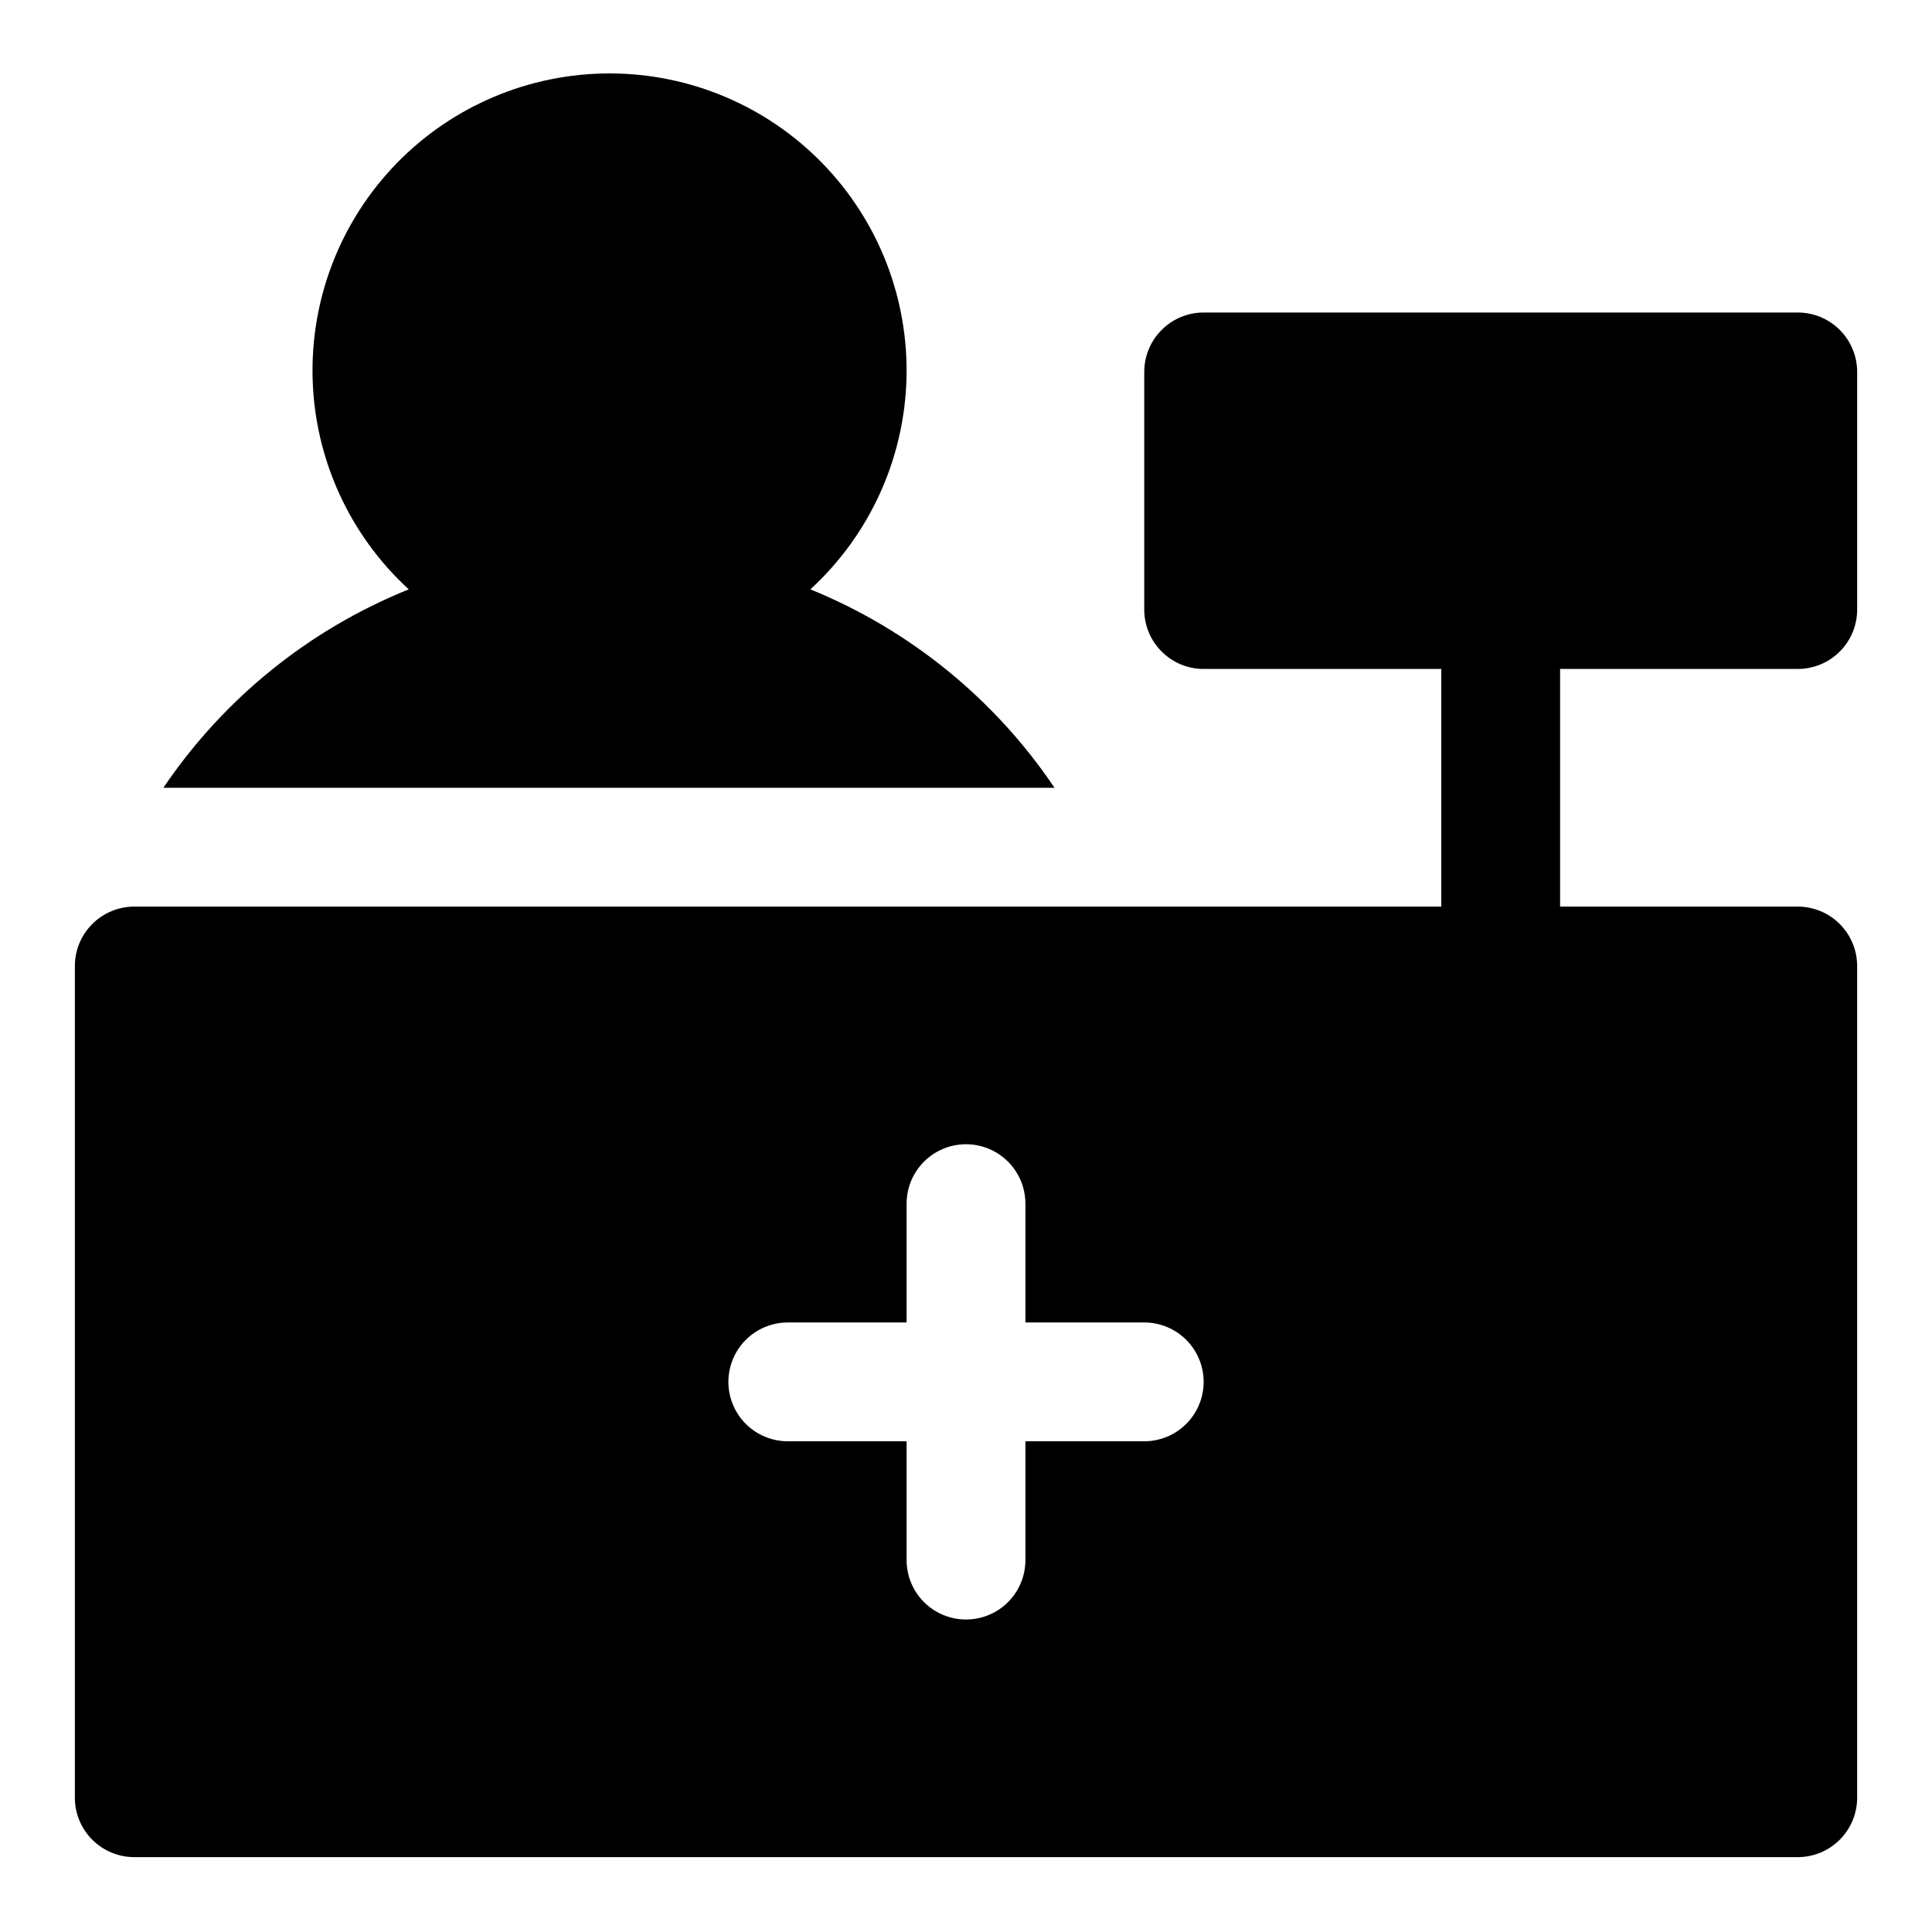 <?xml version="1.0" encoding="UTF-8"?>
<!-- Uploaded to: SVG Repo, www.svgrepo.com, Generator: SVG Repo Mixer Tools -->
<svg fill="#000000" width="800px" height="800px" version="1.1" viewBox="144 144 512 512" xmlns="http://www.w3.org/2000/svg">
 <path d="m423.46 352.77h-236.16c15.949-23.617 38.59-41.93 65.023-52.586-15.676-14.375-24.863-34.484-25.473-55.746-0.613-21.262 7.406-41.867 22.23-57.121 14.82-15.254 35.188-23.859 56.457-23.859 21.27 0 41.633 8.605 56.457 23.859 14.82 15.254 22.84 35.859 22.23 57.121-0.613 21.262-9.801 41.371-25.473 55.746 26.316 10.711 48.844 29.02 64.707 52.586zm133.98-31.488v62.977h62.977c4.176 0 8.18 1.66 11.133 4.613 2.953 2.953 4.613 6.957 4.613 11.133v220.41c0 4.176-1.66 8.18-4.613 11.133s-6.957 4.613-11.133 4.613h-440.83c-4.176 0-8.18-1.66-11.133-4.613s-4.613-6.957-4.613-11.133v-220.41c0-4.176 1.66-8.18 4.613-11.133 2.953-2.953 6.957-4.613 11.133-4.613h346.37v-62.977h-62.973c-4.176 0-8.184-1.656-11.133-4.609-2.953-2.953-4.613-6.957-4.613-11.133v-62.977c0-4.176 1.66-8.18 4.613-11.133 2.949-2.953 6.957-4.613 11.133-4.613h157.44c4.176 0 8.18 1.66 11.133 4.613s4.613 6.957 4.613 11.133v62.977c0 4.176-1.66 8.18-4.613 11.133s-6.957 4.609-11.133 4.609zm-94.461 188.93c0-4.176-1.66-8.18-4.613-11.133s-6.957-4.613-11.133-4.613h-31.488v-31.484c0-5.625-3-10.824-7.871-13.637s-10.875-2.812-15.746 0-7.871 8.012-7.871 13.637v31.488l-31.488-0.004c-5.625 0-10.82 3.004-13.633 7.875-2.812 4.871-2.812 10.871 0 15.742s8.008 7.871 13.633 7.871h31.488v31.488c0 5.625 3 10.824 7.871 13.637s10.875 2.812 15.746 0 7.871-8.012 7.871-13.637v-31.488h31.488c4.176 0 8.18-1.656 11.133-4.609s4.613-6.957 4.613-11.133z"/>
</svg>